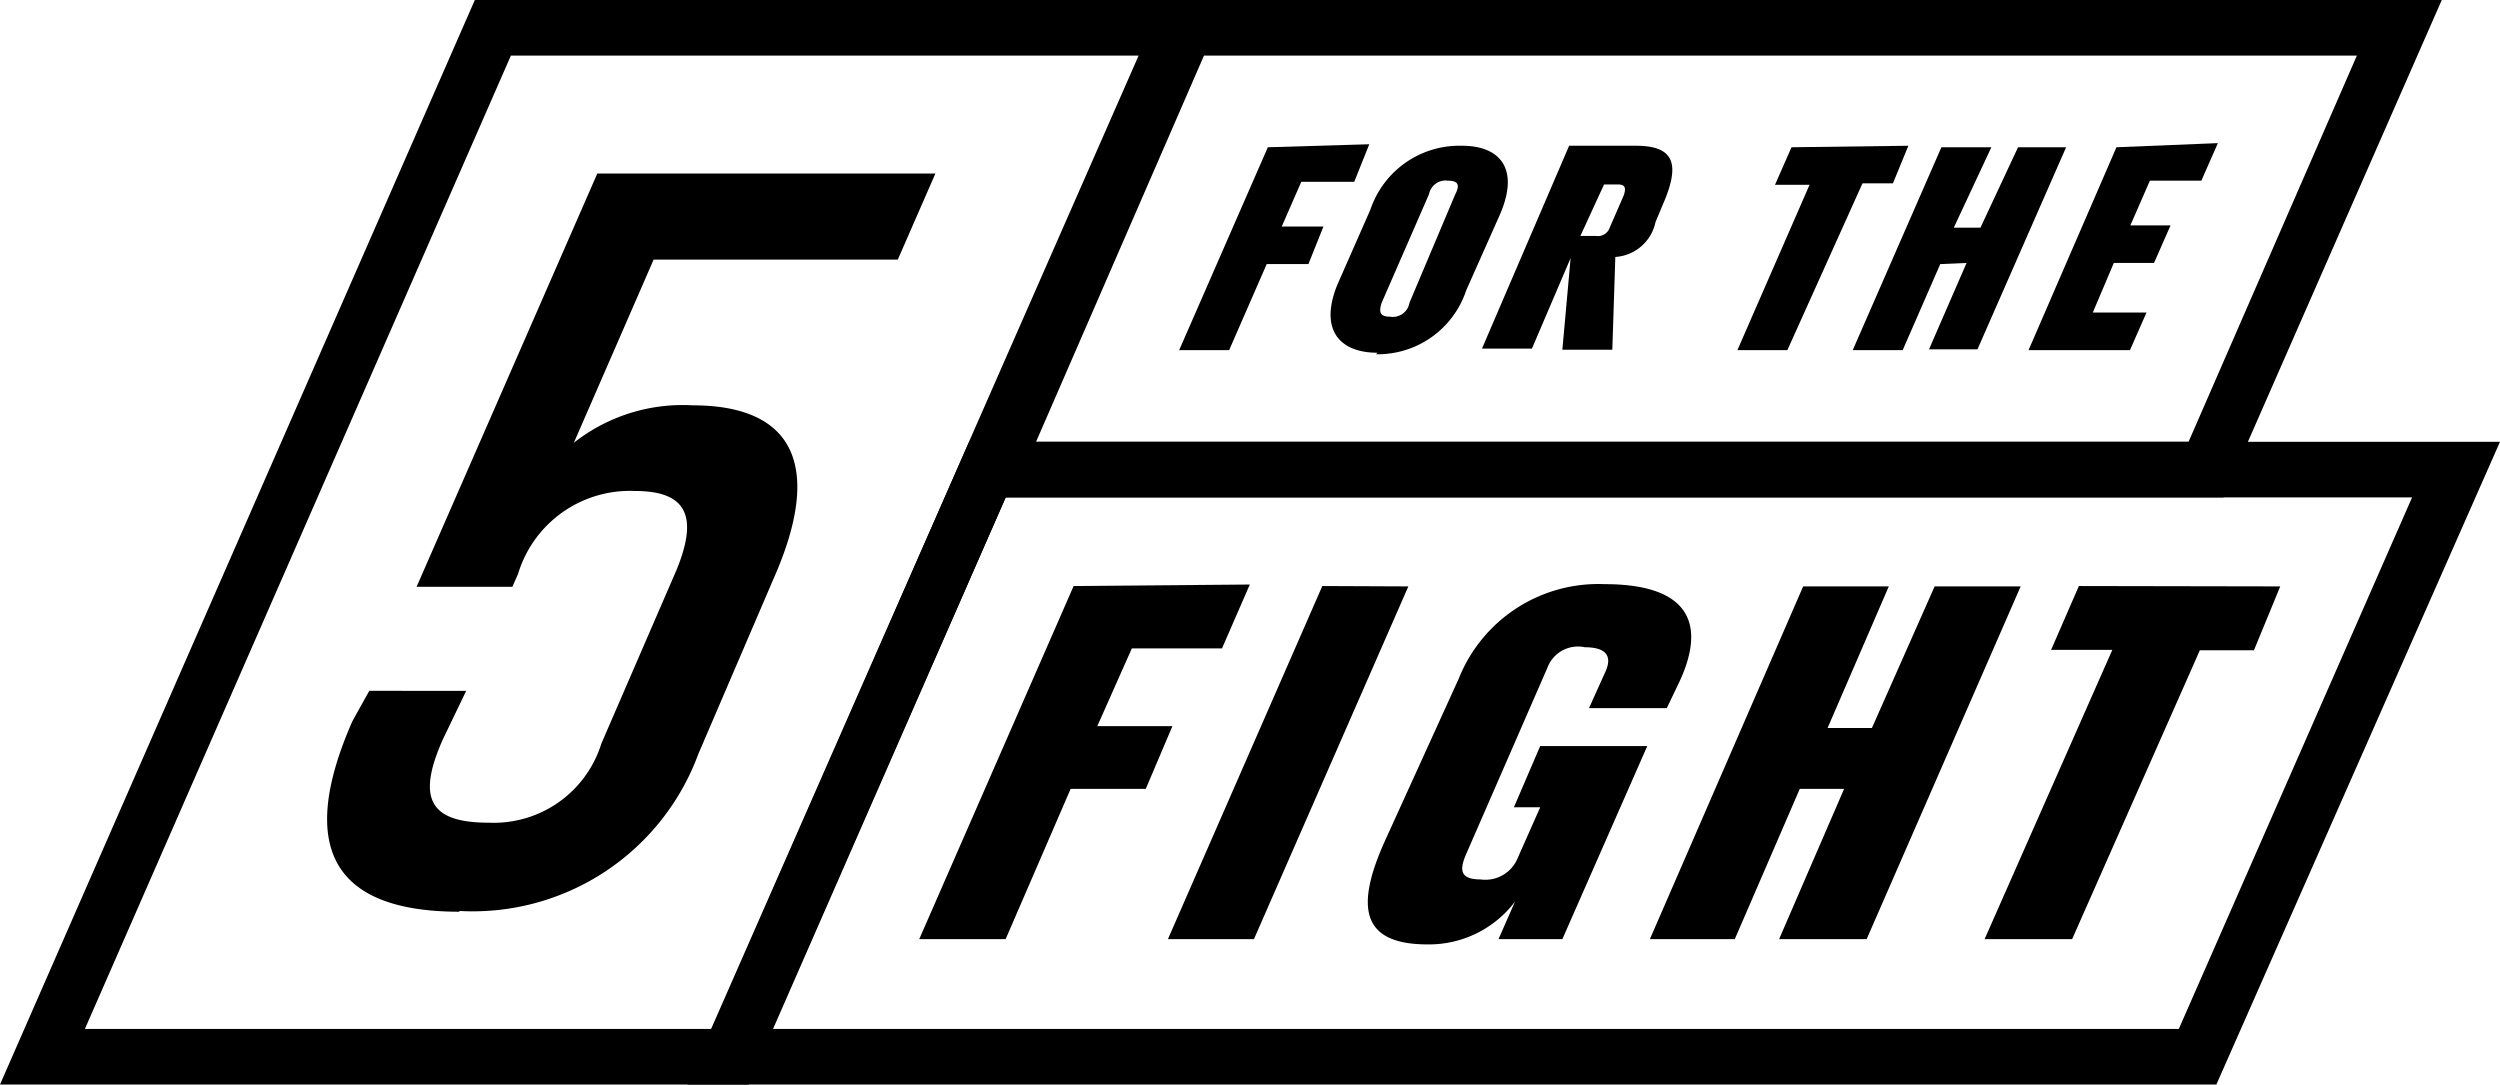 <svg xmlns="http://www.w3.org/2000/svg" viewBox="0 0 66.55 28.87"><title>Asset 1</title><g id="Layer_2" data-name="Layer 2"><g id="svg8"><g id="layer1"><g id="g1000"><g id="Group_8" data-name="Group 8"><g id="Group_5" data-name="Group 5"><path id="Path_156" data-name="Path 156" d="M59.19,13.24H25.29L31.09,0H65ZM27.58,11.76H58.26L62.74,1.48H32.05Z"/></g><g id="Group_6" data-name="Group 6"><path id="Path_157" data-name="Path 157" d="M59,28.87H18.3l7.5-17.11H66.55ZM20.56,27.39H58l6.21-14.15H26.77Z"/></g><g id="Group_7" data-name="Group 7"><path id="Path_158" data-name="Path 158" d="M19.93,28.87H0L12.64,0H32.57ZM2.26,27.39H18.93L30.31,1.48H13.6Z"/></g></g><path id="Path_159" data-name="Path 159" d="M55.34,15.6l-.74,1.7h1.63L52.83,25h2.33l3.4-7.69H60l.7-1.7Z"/><path id="Path_160" data-name="Path 160" d="M49.09,21,47.36,25h2.33l4.1-9.39H51.5l-1.67,3.77H48.65l1.63-3.77H48L43.92,25h2.26L47.91,21Z"/><path id="Path_161" data-name="Path 161" d="M38,25.14A2.87,2.87,0,0,0,40.33,24l-.44,1h1.7l2.26-5.14H41l-.7,1.63H41l-.59,1.33a.93.93,0,0,1-1,.59c-.55,0-.55-.26-.4-.63l2.18-5a.87.87,0,0,1,1-.55c.63,0,.7.29.56.62l-.45,1h2.07l.34-.71c.7-1.51.29-2.59-2-2.59a4,4,0,0,0-3.88,2.52L36.86,22.4C36.08,24.14,36.23,25.14,38,25.14Z"/><path id="Path_162" data-name="Path 162" d="M35.2,15.6,31.09,25h2.29l4.11-9.39Z"/><path id="Path_163" data-name="Path 163" d="M56.34,3.92,54,9.32h2.7l.44-1H55.71L56.27,7h1.07l.44-1H56.71l.52-1.19H58.6l.44-1Z"/><path id="Path_164" data-name="Path 164" d="M52.35,7l-1,2.3h1.29L55,3.92H53.72l-1,2.14h-.71l1-2.14H51.68l-2.36,5.4h1.33l1-2.29Z"/><path id="Path_165" data-name="Path 165" d="M47.69,3.92l-.44,1h.92L46.25,9.32h1.33l2-4.44h.81l.41-1Z"/><path id="Path_166" data-name="Path 166" d="M28.58,15.6,24.47,25h2.3L28.5,21h2l.71-1.67h-2l.92-2.07h2.4l.74-1.7Z"/><path id="Path_167" data-name="Path 167" d="M42.48,6.28h-.41l.63-1.37h.37c.18,0,.23.08.15.3l-.37.85A.33.33,0,0,1,42.48,6.28Zm-.67.59-.22,2.44h1.33L43,6.84a1.17,1.17,0,0,0,1.07-.93l.26-.62c.37-.93.23-1.41-.78-1.41H41.77l-2.32,5.4h1.33Z"/><path id="Path_168" data-name="Path 168" d="M37,8.43c-.29,0-.29-.15-.22-.37l1.26-2.89a.45.45,0,0,1,.51-.36c.3,0,.3.15.19.36L37.52,8.06A.45.45,0,0,1,37,8.43Zm-.37,1a2.48,2.48,0,0,0,2.4-1.7l.89-2c.55-1.25,0-1.85-1-1.85a2.5,2.5,0,0,0-2.44,1.7l-.88,2C35.12,8.76,35.64,9.39,36.67,9.39Z"/><path id="Path_169" data-name="Path 169" d="M33.75,3.92l-2.36,5.4h1.33l1-2.29h1.11l.4-1H34.12l.52-1.19h1.41l.4-1Z"/></g><path id="Path_170" data-name="Path 170" d="M12.23,24.25a6.4,6.4,0,0,0,6.36-4.18l2-4.66c1.33-3,.55-4.62-2.15-4.62a4.68,4.68,0,0,0-3.69,1.48l.07.15H15l2.4-5.51h6.5l1-2.29h-9l-4.81,11h2.55l.15-.34a3.11,3.11,0,0,1,3.11-2.21c1.37,0,1.7.66,1.11,2.1l-2,4.62a3,3,0,0,1-3,2.11c-1.56,0-1.93-.63-1.22-2.22l.62-1.29H9.83l-.45.81c-1.48,3.37-.51,5.07,2.85,5.07Z"/></g></g></g></svg>
